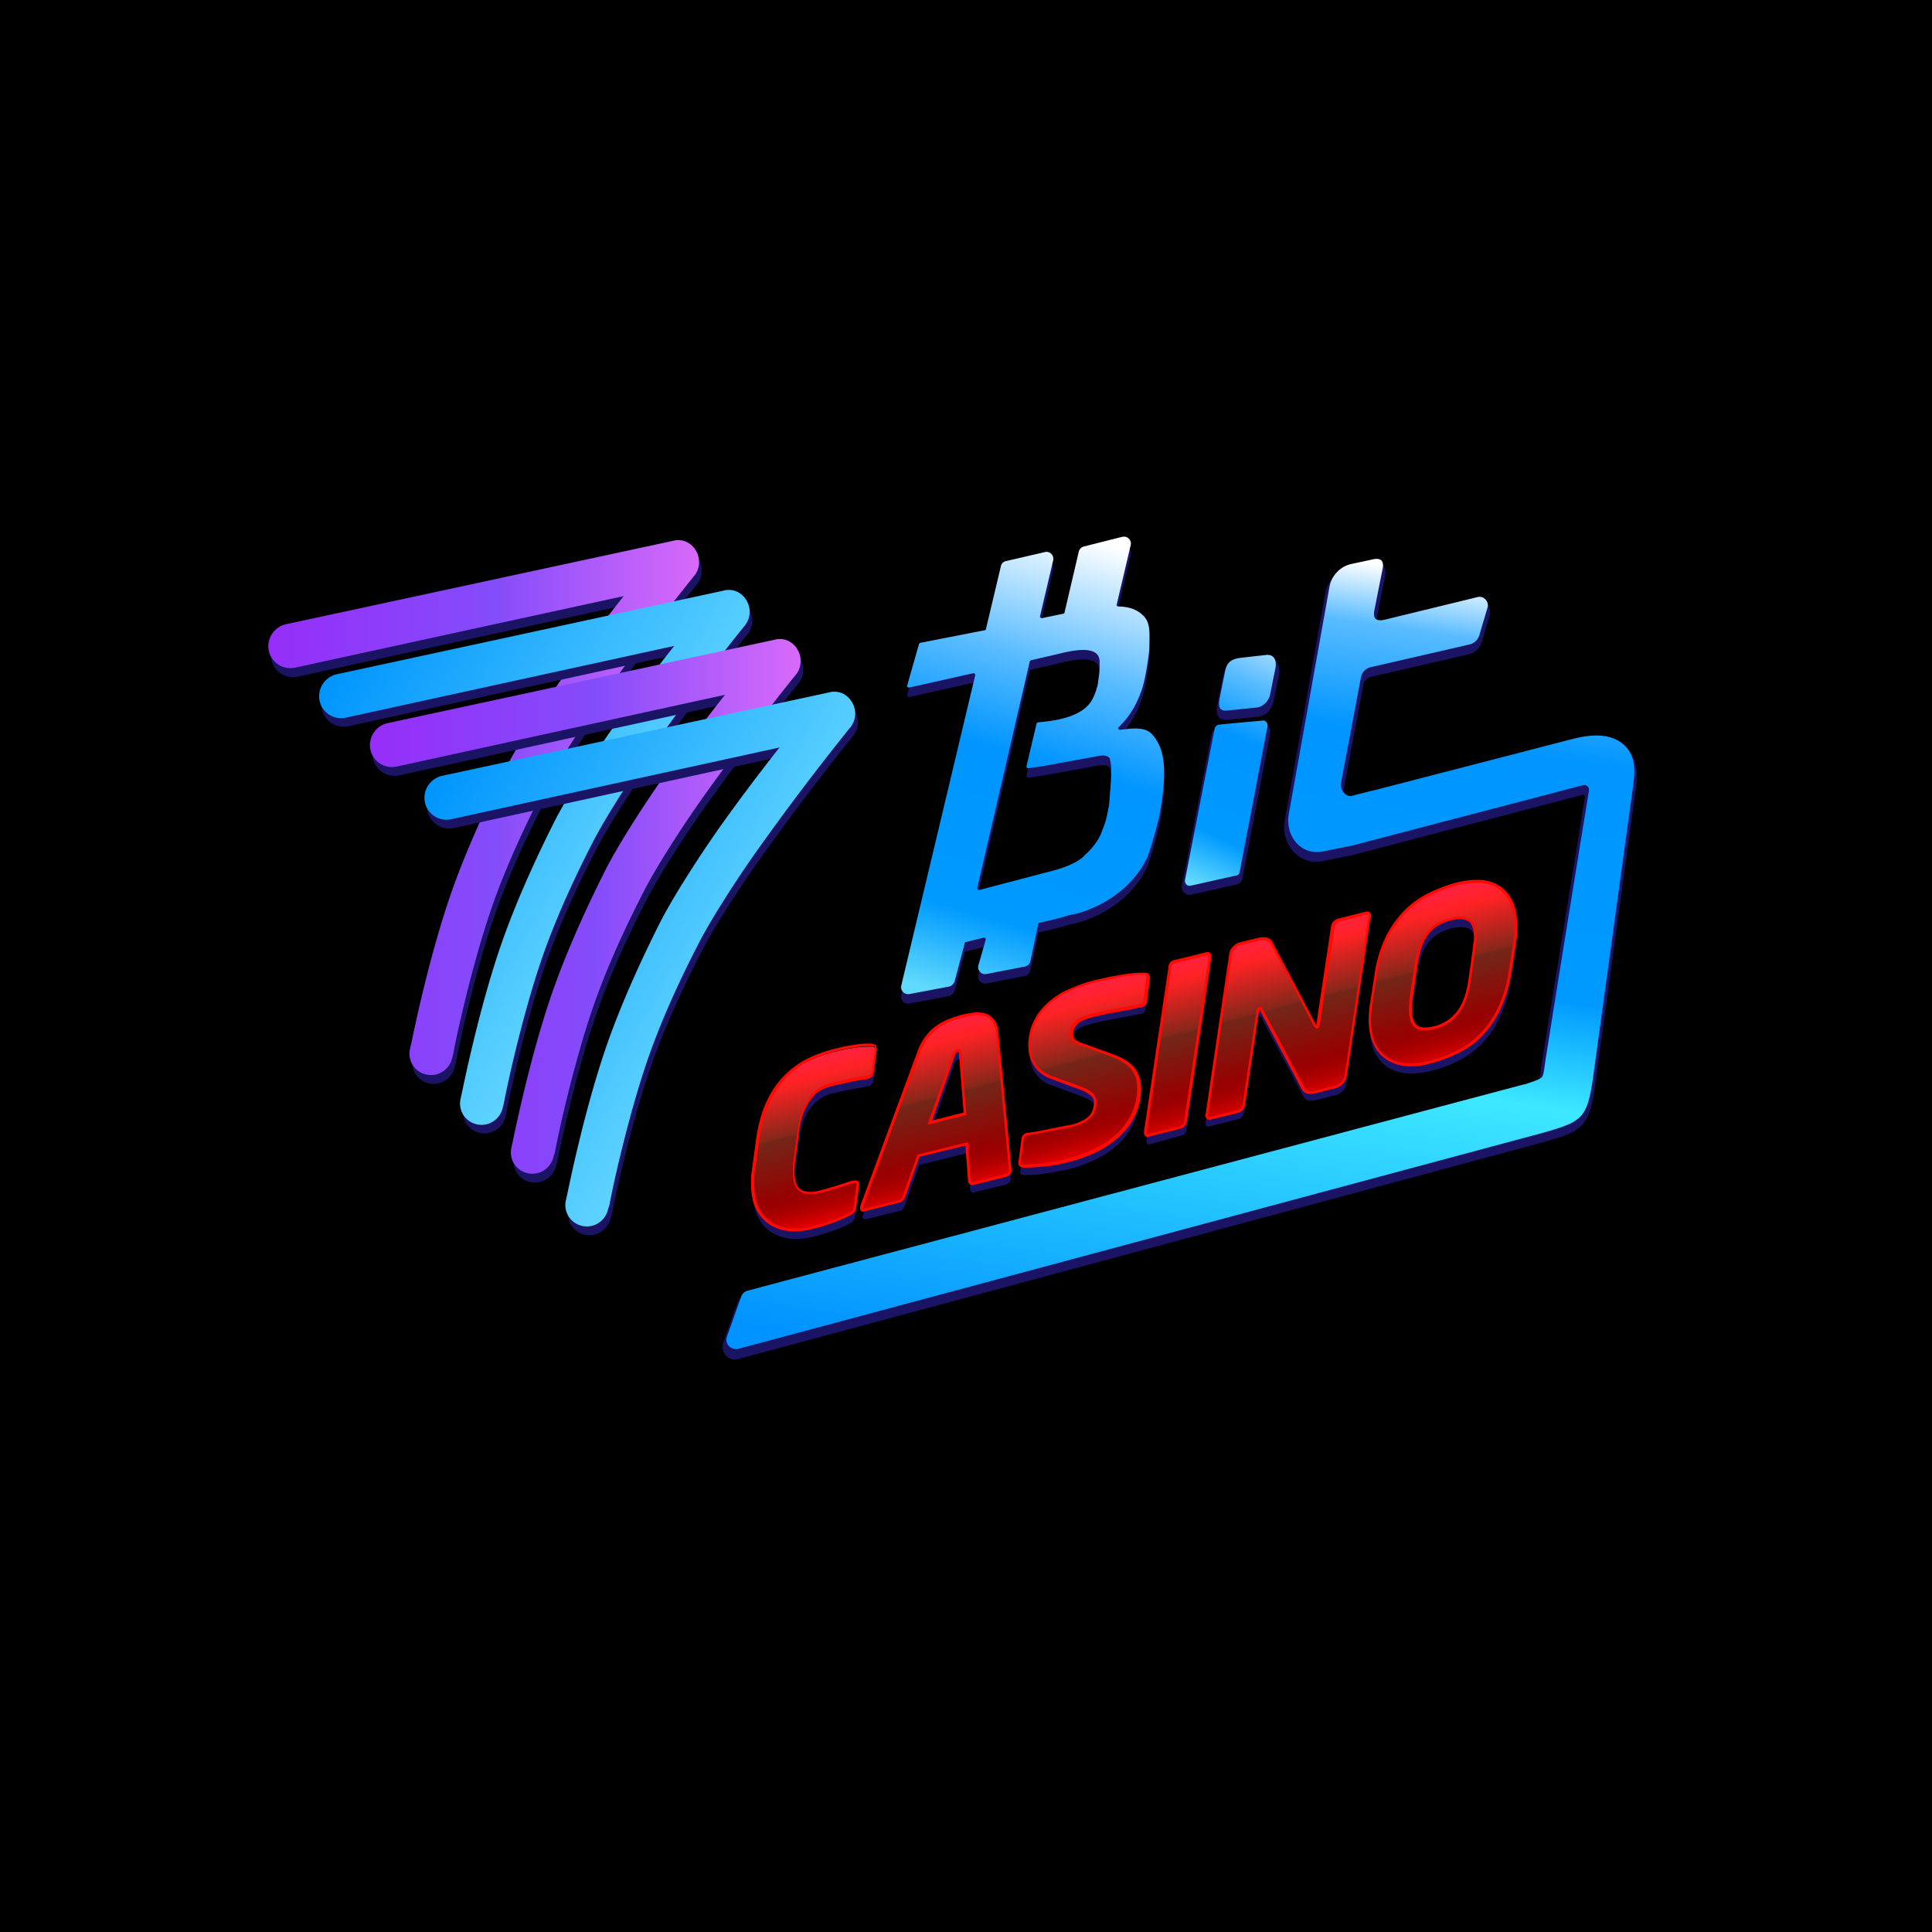 <?xml version="1.0" encoding="UTF-8"?> <svg xmlns="http://www.w3.org/2000/svg" width="72" height="72" fill="none" viewBox="0 0 72 72"><path fill="#FCF6D5" d="M0 0h72v72H0z"></path><path fill="#000" d="M0 0h72v72H0z"></path><g clip-path="url(#clip0_4139_9916)"><path fill="#1B1464" d="M47.203 24.646l-1.012.115c-.383.058-.49.247-.522.452l-.212 1.05c-.049.28-.024.452.253.452l1.118-.115c.269 0 .49-.279.514-.492l.196-.97c.057-.278-.041-.516-.335-.492zM47.048 27.084l-1.616.148c-.081 0-.163.073-.17.147l-1.102 5.625a.2.2 0 00.147.213h.048l1.681-.377c.082 0 .147-.074.163-.148l1.037-5.42a.2.2 0 00-.147-.213c-.025.025-.025.025-.041.025z"></path><path fill="#1B1464" fill-rule="evenodd" d="M60.592 27.905c-.351-.303-.792-.377-1.175-.36-.36.007-.694.09-.873.139-.008 0-.025 0-.033.008l-7.4 1.913-.057.008-.734.173c-.057.008-.114-.025-.171-.09a.396.396 0 01-.082-.23l.734-3.892a.382.382 0 01.106-.247c.05-.057.131-.09.229-.115l3.606-.829a.648.648 0 00.473-.443l.302-1.018c.057-.23-.057-.469-.294-.534a.324.324 0 00-.196-.008l-3.41.829a.687.687 0 01-.196.033c-.048 0-.081-.009-.09-.009-.008-.008-.056-.049-.024-.213l.302-1.503c.033-.147.049-.328-.073-.443-.107-.115-.294-.115-.474-.074l-.766.164a1.182 1.182 0 00-.906.945l-1.51 8.465c-.08.435.05.854.302 1.141.253.288.653.468 1.094.378l.856-.173.188-.032 8.664-2.267c.033-.008.074.009.082.05v.024c-.27 1.684-.547 3.367-.816 5.034-.27 1.683-.547 3.366-.816 5.033 0 .033-.008.074-.008.107v.008c-.008.082-.025.148-.033.221-.008.05-.024.09-.024.132-.008.033-.025.05-.025.057a.31.31 0 01-.138.082 6.095 6.095 0 01-.36.132l-.073.024h-.008l-28.954 7.719a.502.502 0 00-.326.303l-.53 1.487a.486.486 0 00.277.607c.09.033.195.033.277.008l30.023-8.087c.359-.107.653-.19.873-.28.228-.09.408-.196.547-.352.277-.296.383-.723.49-1.446l1.46-10.633c.008-.049.008-.106.024-.147.033-.23.082-.518.073-.78 0-.386-.098-.74-.407-1.019z" clip-rule="evenodd"></path><path fill="url(#paint0_linear_4139_9916)" d="M60.51 27.75c-.628-.558-1.623-.279-1.958-.197l-7.4 1.914-.057.008-.734.189c-.22.032-.416-.23-.392-.452l.735-3.892c.032-.254.17-.419.432-.468l3.606-.83a.504.504 0 00.392-.36l.301-1.018c.05-.165-.049-.337-.22-.395a.39.39 0 00-.139 0l-3.41.83c-.334.09-.514.024-.448-.329l.301-1.519c.074-.304-.032-.468-.391-.378l-.767.165c-.416.09-.742.435-.816.854l-1.517 8.473c-.14.797.448 1.544 1.256 1.388l.857-.173.187-.032 8.665-2.267a.176.176 0 01.22.132c0 .024.008.057 0 .082-.547 3.366-1.093 6.716-1.624 10.075-.032.221-.057.492-.114.574-.073.09-.212.14-.628.28h-.025l-28.954 7.693a.353.353 0 00-.245.222l-.53 1.486a.343.343 0 00.22.451.374.374 0 00.212.009l29.999-8.055c1.436-.41 1.615-.534 1.836-1.987l1.46-10.633c.065-.542.261-1.33-.31-1.84z"></path><path fill="#1B1464" fill-rule="evenodd" d="M47.195 24.53c.188-.009.327.057.408.188a.6.6 0 01.057.444l-.195.969a.793.793 0 01-.196.386.607.607 0 01-.416.197l-1.118.115a.65.65 0 01-.22-.033.246.246 0 01-.139-.148.51.51 0 01-.033-.189c0-.074.008-.14.025-.213l.212-1.051c.025-.115.057-.247.163-.337.106-.107.245-.172.449-.213l1.003-.115zM47.04 26.968h.058c.147.025.27.173.245.337l-1.036 5.42c-.025.13-.115.229-.253.245l-1.681.378H44.291a.303.303 0 01-.244-.337l1.101-5.624a.288.288 0 01.277-.246l1.616-.173z" clip-rule="evenodd"></path><path fill="url(#paint1_linear_4139_9916)" fill-rule="evenodd" d="M46.184 24.521l1.012-.114c.294-.025.391.213.334.5l-.196.97c-.032.213-.252.476-.514.492l-1.117.115c-.278.008-.302-.164-.253-.452l.212-1.05c.049-.206.139-.403.522-.46zm-.742 2.48l1.615-.148h.033c.09.009.163.107.147.214L46.2 32.486a.161.161 0 01-.163.148l-1.68.377h-.05c-.089-.008-.163-.106-.146-.213l1.101-5.624c.017-.099.082-.156.18-.173z" clip-rule="evenodd"></path><path fill="#1B1464" d="M40.464 34.293c.449-.164 1.355-.575 1.983-1.461.13-.173.228-.362.326-.559.171-.5.31-1.001.432-1.519.074-.394.131-.78.164-1.182.057-.796-.033-1.42-.433-1.847-.228-.271-.669-.247-1.19-.173-.033 0-.058-.008-.074-.05 0-.024 0-.048.024-.057.31-.295.604-.69.832-1.322.188-.492.294-1.502.302-1.543l.008-.386c0-.255.025-.632-.212-.879-.236-.246-.546-.353-.954-.36a.056.056 0 01-.057-.058v-.009l.522-2.216a.257.257 0 00-.188-.313.35.35 0 00-.13 0l-1.428.362a.258.258 0 00-.188.189l-.53 2.266c0 .025-.025.05-.049.05l-.791.163c-.033 0-.057-.008-.074-.049v-.025l.49-2.077a.263.263 0 00-.188-.312.269.269 0 00-.114 0l-1.452.337a.244.244 0 00-.196.197l-.555 2.332c0 .024-.024.049-.049.049l-2.398.468c-.025 0-.033.024-.05.05l-.44 1.543c-.008.033.008.057.049.074h.033l2.382-.534c.032 0 .057.008.073.05v.024l-2.757 11.569a.262.262 0 00.31.312l1.485-.28a.313.313 0 00.195-.196l.376-1.413c0-.024.024-.049.049-.049l.66-.164c.033 0 .058.008.074.05v.024l-.277.969c-.033.14.057.279.187.312a.353.353 0 00.13 0l1.437-.28a.27.27 0 00.187-.197l.294-1.387c0-.025.024-.05.049-.05.253-.049.652-.139 1.077-.27.147-.033.408-.082.644-.173zm.947-5.09c-.008.328-.074 1.1-.082 1.157-.057.304-.09.526-.22.862a2.299 2.299 0 00-.074.19c-.138.328-.35.574-.693.894-.392.337-1.126.501-1.346.559l-2.505.656c-.032 0-.057-.008-.073-.049v-.024l1.958-8.441c0-.025.024-.033.049-.05l.824-.188c.49-.115 1.762-.493 1.73.279 0 .172 0 .361-.033.55-.033.23-.033.296-.074.394-.032.14-.09.28-.147.394-.375.747-1.558.838-2.04.887-.024 0-.048.025-.056.05l-.376 1.584c0 .033.008.057.05.074h.024c.391-.05.775-.115 1.158-.189l1.265-.23c.253-.05.49-.107.604.05 0 0 .008.008.008.024.024.115.049.23.049.361v.206z"></path><path fill="url(#paint2_linear_4139_9916)" d="M40.464 33.94c.449-.164 1.355-.575 1.983-1.462.13-.172.228-.36.326-.558.171-.5.31-1.002.432-1.519.074-.394.131-.78.164-1.182.057-.797-.033-1.42-.433-1.848-.228-.27-.669-.246-1.19-.172-.033 0-.058-.008-.074-.05 0-.024 0-.049.024-.057.31-.295.604-.69.832-1.322.188-.492.294-1.502.302-1.543l.008-.386c0-.255.025-.633-.212-.879-.236-.246-.546-.353-.954-.361a.056.056 0 01-.057-.058v-.008l.522-2.217a.257.257 0 00-.188-.312.345.345 0 00-.13 0l-1.428.361a.259.259 0 00-.188.19l-.53 2.266c0 .024-.025.049-.049.049l-.791.164c-.033 0-.057-.008-.074-.05v-.024l.49-2.077a.263.263 0 00-.188-.312.269.269 0 00-.114 0l-1.452.336a.244.244 0 00-.196.197l-.555 2.332c0 .025-.024.05-.049.05l-2.398.468c-.025 0-.033.024-.05.049l-.44 1.543c-.008.033.008.058.049.074h.033l2.382-.533c.032 0 .057.008.073.049v.024l-2.757 11.57a.262.262 0 00.31.312l1.485-.28a.313.313 0 00.195-.197l.376-1.412c0-.025.024-.05.049-.05l.66-.163c.033 0 .058.008.074.049v.025l-.277.968c-.033.14.057.28.187.312a.35.35 0 00.13 0l1.437-.279a.269.269 0 00.187-.197l.294-1.388c0-.024.024-.049.049-.049.253-.049.652-.14 1.077-.27.147-.033.408-.075.644-.173zm.947-5.09c-.008.328-.074 1.1-.082 1.157-.057.304-.09.525-.22.862a2.281 2.281 0 00-.074.189c-.138.328-.35.575-.693.895-.392.336-1.126.5-1.346.558l-2.505.657c-.032 0-.057-.008-.073-.05v-.024l1.958-8.44c0-.025.024-.033.049-.05l.824-.189c.49-.115 1.762-.492 1.73.28 0 .172 0 .36-.033.55-.033.23-.033.295-.074.394-.032.14-.09.279-.147.394-.375.747-1.558.837-2.04.887-.024 0-.048.024-.056.049l-.376 1.585c0 .032.008.057.05.074h.024c.391-.05.775-.116 1.158-.19l1.265-.23c.253-.048.49-.106.604.05 0 0 .008.008.008.025.024.115.049.23.049.36v.206z"></path><path fill="#1B1464" d="M32.657 39.36a.133.133 0 00-.025-.075l-.081.657c-.009.115-.082.19-.196.222h-.016l-.58.107c-.22.033-.448.09-.693.148-.147.032-.294.09-.433.164-.138.082-.269.189-.375.328-.114.148-.22.329-.294.501-.09.23-.146.493-.187.739l-.147 1.1c-.025.173-.033.353-.025.518v.057c0-.082.009-.164.025-.255l.147-1.1c.032-.254.09-.5.187-.739.074-.189.164-.353.294-.5a1.62 1.62 0 01.375-.33c.14-.073.278-.13.433-.163.245-.058.473-.115.693-.148.22-.033.416-.074.58-.107h.016c.114-.033.188-.107.196-.221l.114-.854v-.041h-.008v-.009zm-.702 5.016l-.09.665c0 .058-.032.107-.073.148a.61.61 0 01-.147.107c-.163.082-.334.148-.498.221-.269.107-.546.19-.824.255a2.78 2.78 0 01-.824.082 1.488 1.488 0 01-.71-.213 1.263 1.263 0 01-.497-.518c-.13-.221-.196-.5-.22-.854v.312c.008.337.09.633.22.854.114.214.294.394.498.518.22.114.448.197.71.213a2.79 2.79 0 00.823-.082c.278-.074.555-.148.824-.255.229-.09.408-.164.498-.221a.378.378 0 00.147-.107c.049-.033.057-.09.073-.148l.115-.837v-.033c.016-.058 0-.09-.025-.107z"></path><path fill="url(#paint3_linear_4139_9916)" d="M32.64 39.138l-.114.837a.244.244 0 01-.196.222h-.016c-.163.033-.36.057-.588.107-.22.05-.456.09-.701.148-.155.032-.302.09-.449.164-.139.082-.27.18-.375.32a2.31 2.31 0 00-.294.493 3.25 3.25 0 00-.188.722l-.155 1.084c-.024.172-.032.337-.024.51.008.336.114.55.294.631.18.083.4.09.644.033.245-.057.49-.123.718-.197.22-.066.432-.14.596-.18h.024c.106-.025.155 0 .155.09v.033l-.114.829c0 .057-.033.107-.073.148-.05.049-.09.066-.155.107-.164.082-.343.147-.506.221-.27.107-.547.18-.832.255-.27.065-.547.09-.833.082a1.637 1.637 0 01-.718-.205 1.373 1.373 0 01-.505-.51c-.13-.221-.196-.492-.22-.837v-.296c0-.114.008-.221.032-.336l.155-1.084c.082-.567.212-1.043.4-1.429.163-.353.4-.681.677-.969.261-.254.563-.46.881-.607a5.533 5.533 0 011.02-.345c.269-.066.538-.115.808-.148.163-.024.318-.024.48-.024.05 0 .082.008.115.024.025.008.049.033.049.082l.008.025z"></path><path fill="#FF0A01" d="M29.613 45.887h-.138a1.804 1.804 0 01-.735-.213c-.22-.14-.4-.32-.522-.534-.13-.221-.204-.509-.228-.878v-.304c0-.115.008-.222.033-.353l.146-1.092c.082-.6.22-1.092.4-1.462a3.303 3.303 0 011.575-1.626 4.995 4.995 0 011.02-.352 6.16 6.16 0 01.807-.157c.163-.024.318-.024.482-.024.057 0 .097.016.13.024.05.025.082.066.082.124l.016.04v.017l-.114.854a.296.296 0 01-.237.263h-.024a2.329 2.329 0 01-.253.04c-.098.017-.212.034-.326.058l-.14.033c-.179.041-.366.074-.554.123a1.973 1.973 0 00-.432.156 1.084 1.084 0 00-.351.312c-.123.156-.22.329-.286.493a2.92 2.92 0 00-.18.722l-.146 1.1a2.768 2.768 0 00-.025.502c.009.312.107.525.262.599.163.074.375.09.603.033.22-.05.457-.123.702-.197l.204-.066c.147-.05.277-.09.392-.123h.04c.041-.008.106-.016.155.016.033.025.05.066.05.124v.032l-.115.846c0 .066-.04.123-.082.172a.482.482 0 01-.138.1l-.025.015c-.13.066-.26.124-.391.173l-.115.05c-.244.098-.505.18-.832.262a2.555 2.555 0 01-.71.098zm2.848-6.897c-.163 0-.31 0-.465.025-.294.041-.555.09-.792.148a5.568 5.568 0 00-1.003.345 3.186 3.186 0 00-.857.607 3.523 3.523 0 00-.66.97c-.18.36-.31.845-.392 1.436l-.147 1.1a1.597 1.597 0 00-.033.329v.303c.025.345.09.616.212.83.106.197.278.37.482.492.204.124.44.19.685.206.286.016.563-.017.808-.082.318-.082.579-.165.816-.255l.114-.05c.13-.057.26-.106.383-.172l.025-.016c.04-.025.081-.05.114-.082.024-.041.057-.074.057-.115l.114-.846v-.016c0-.041-.008-.05-.008-.058 0 0-.016-.008-.073 0h-.025c-.106.033-.236.074-.375.115l-.204.066c-.245.082-.49.148-.71.197-.253.057-.49.05-.669-.041-.196-.09-.31-.329-.318-.69-.008-.156 0-.32.024-.525l.155-1.1c.041-.28.107-.534.188-.748.066-.172.171-.353.294-.517.098-.14.228-.246.383-.337.155-.082.31-.131.457-.172.196-.05.375-.082.555-.123l.139-.033c.114-.025.228-.041.326-.057.09-.017.171-.025.253-.042h.024a.183.183 0 00.155-.172l.115-.846-.008-.04c0-.025-.009-.034-.017-.034-.057.009-.09 0-.122 0z"></path><path fill="#1B1464" d="M35.797 39.269c0-.033 0-.058-.008-.09-.008-.009-.032-.025-.073-.009-.057.008-.114.074-.147.164l-.89 2.537.115-.032.775-2.193c.033-.09.082-.147.147-.164.049-.008.057 0 .073.008.008.033.008.058.008.09l.147 1.971h.025l-.172-2.282zm0 0c0-.033 0-.058-.008-.09-.008-.009-.032-.025-.073-.009-.057.008-.114.074-.147.164l-.89 2.537.115-.032.775-2.193c.033-.09.082-.147.147-.164.049-.008.057 0 .073.008.008.033.008.058.008.09l.147 1.971h.025l-.172-2.282zm1.844 4.442c0 .008-.008.024-.024.049-.033.033-.074.057-.114.082l-1.191.296a.182.182 0 01-.115-.009c-.032-.024-.049-.057-.049-.106l-.106-1.355-1.795.443-.53 1.503c-.008.05-.049.09-.073.131a.343.343 0 01-.115.074l-1.256.312h-.057l-.057.148c-.008.025-.008.057-.008.082 0 .058.049.09.13.074l1.257-.312a.16.16 0 00.114-.074.342.342 0 00.073-.131l.53-1.503 1.795-.443.106 1.355c0 .057.05.114.107.114.008 0 .032 0 .057-.008l1.183-.295a.148.148 0 00.114-.082c.033-.033.057-.083.049-.132v-.008l-.025-.205zm-1.843-4.442c0-.033 0-.058-.009-.09-.008-.009-.032-.025-.073-.009-.057.008-.114.074-.147.164l-.89 2.537.115-.032.775-2.193c.033-.09.082-.147.147-.164.049-.008.057 0 .073.008.008.033.008.058.008.09l.147 1.971h.025l-.172-2.282z"></path><path fill="url(#paint4_linear_4139_9916)" d="M37.642 43.613c0 .049-.009.09-.05.131a.301.301 0 01-.114.074l-1.19.296c-.058.024-.115 0-.148-.058 0-.008-.008-.033-.008-.057l-.106-1.355-1.795.443-.53 1.503c-.008.05-.049.09-.082.131-.032.041-.073.058-.114.074l-1.256.312c-.082.025-.13 0-.13-.074 0-.024 0-.057.007-.082l2.122-5.731c.073-.197.17-.394.301-.558.115-.148.245-.28.392-.386a3.91 3.91 0 01.449-.247 3.88 3.88 0 01.465-.147c.147-.033.294-.058.449-.082.13-.009.269 0 .391.032.114.033.22.115.302.214.082.107.13.254.147.451l.498 5.116zm-1.869-4.368c0-.033 0-.058-.008-.09-.008-.009-.033-.025-.073-.009-.057.008-.114.074-.147.164l-.898 2.521 1.314-.328-.188-2.258z"></path><path fill="#FF0A01" d="M32.184 45.156a.138.138 0 01-.082-.024c-.024-.017-.049-.05-.049-.107 0-.025 0-.074.016-.107l2.122-5.73c.073-.206.179-.412.31-.576.122-.164.26-.295.407-.394.14-.098.294-.18.465-.246.164-.066.335-.115.474-.156a4.25 4.25 0 01.457-.082c.138-.017.285 0 .416.033a.67.67 0 01.326.23c.09.114.139.262.163.484l.49 5.132a.23.23 0 01-.066.164.273.273 0 01-.138.082l-1.191.296c-.074.032-.164 0-.212-.083l-.009-.016v-.016c-.008-.017-.008-.041-.008-.058l-.098-1.289-1.713.419-.522 1.478a.378.378 0 01-.09.148.273.273 0 01-.139.082l-1.256.312a.188.188 0 01-.073.024zm4.226-7.324c-.033 0-.066 0-.09.008-.18.025-.31.05-.449.083-.139.04-.294.09-.457.147-.155.066-.31.148-.44.239a2.026 2.026 0 00-.384.369c-.122.156-.22.345-.293.542l-2.122 5.731c-.008.017-.008.05-.008.066s0 .024.008.024c0 0 .017.009.058 0l1.256-.312a.183.183 0 00.09-.057.252.252 0 00.065-.107l.547-1.535 1.884-.468.106 1.42c0 .008 0 .017.008.025 0 .008 0 .008.009.016.016.017.04.041.081.025l1.2-.296a.185.185 0 00.09-.057.132.132 0 00.032-.09l-.49-5.124c-.024-.197-.065-.337-.138-.427a.596.596 0 00-.278-.189 1.175 1.175 0 00-.285-.033zm-1.844 4.081l.93-2.627c.04-.107.114-.181.188-.197.04-.017.09-.009.114.024l.016.025a.263.263 0 01.016.107l.188 2.307-1.452.361zm1.15-2.726c-.057.008-.098.066-.122.131l-.857 2.44 1.175-.297-.18-2.225c-.008-.016-.008-.032-.016-.049z"></path><path fill="#1B1464" d="M42.814 36.683c0-.025-.009-.05-.025-.058l-.09.665c0 .09-.081.173-.17.189h-.01a3.979 3.979 0 00-.31.057l-.472.09c-.172.034-.36.075-.547.108-.188.032-.359.082-.498.114a.157.157 0 00-.081.025c-.074.025-.147.05-.212.074a.9.9 0 00-.245.14c-.049.032-.082.073-.114.115-.025.024-.033.057-.057.09a.53.53 0 00-.05.295c0 .033 0 .074.025.09a.16.16 0 01.025-.081.576.576 0 01.163-.214.818.818 0 01.245-.14c.09-.032.195-.057.293-.09.147-.033.31-.074.498-.115.188-.032.375-.074.546-.106.172-.033.335-.058.474-.09.138-.025.245-.05.31-.058h.008c.09-.008.163-.09.171-.189l.114-.887v-.024h.009zm-.376 4.056v-.025a2.307 2.307 0 01-.163.747c-.13.304-.326.575-.555.805-.252.23-.53.443-.848.6a4.966 4.966 0 01-1.044.385c-.302.082-.612.14-.93.173-.245.032-.49.049-.735.049-.049 0-.09-.008-.114-.033l-.024.222v.024c0 .074.057.107.146.107.245 0 .49-.008.735-.05.31-.048.612-.106.93-.172.359-.09.71-.221 1.044-.386a3.19 3.19 0 00.848-.599 2.4 2.4 0 00.555-.804c.114-.337.172-.698.155-1.043zm-1.713.057a1.156 1.156 0 00-.375-.221l-1.118-.411c-.294-.107-.498-.255-.628-.452a1.245 1.245 0 01-.22-.616c0 .09-.009.19 0 .28.008.23.081.451.22.64.13.197.334.353.628.444l1.118.41c.171.074.302.14.375.222.049.049.073.107.09.164.008-.074.024-.148.008-.222a.324.324 0 00-.098-.238z"></path><path fill="url(#paint5_linear_4139_9916)" d="M42.797 36.395l-.114.887c0 .09-.081.164-.171.189h-.008c-.057.008-.171.024-.31.057-.139.033-.302.058-.473.09-.172.033-.36.074-.547.107-.188.033-.359.082-.498.115-.106.025-.196.058-.293.09a.902.902 0 00-.245.14.516.516 0 00-.163.213c-.05.09-.057.198-.05.296 0 .082.033.148.107.197.114.074.228.132.375.164l1.044.386c.335.115.596.28.743.452.147.172.245.41.253.64.024.353-.033.715-.172 1.027-.13.303-.326.574-.554.804-.253.23-.53.444-.849.6a4.965 4.965 0 01-1.044.386c-.302.082-.612.14-.93.172-.245.033-.49.05-.735.05-.09 0-.138-.034-.146-.107v-.033l.114-.854c0-.107.081-.189.171-.197h.025c.09-.008.212-.033.359-.058a11.5 11.5 0 00.465-.09l.465-.09c.147-.025.269-.058.35-.074.115-.025.229-.074.335-.115.106-.05.196-.107.277-.173a.79.79 0 00.188-.254.869.869 0 00.057-.353.386.386 0 00-.114-.255 1.215 1.215 0 00-.375-.221l-1.118-.411c-.294-.107-.498-.255-.628-.452a1.208 1.208 0 01-.22-.64 1.923 1.923 0 01.17-.96c.131-.28.31-.526.547-.723.245-.214.514-.386.8-.501.31-.14.628-.246.955-.328.163-.033.326-.074.513-.115.188-.033.36-.058.523-.09.163-.025.326-.05.465-.058.138-.008.244-.008.334-.008.074 0 .106.032.114.09l.008.008z"></path><path fill="#FF0A01" d="M38.155 43.514c-.147 0-.196-.082-.204-.148v-.04l.115-.863c0-.123.097-.23.22-.246h.032c.041-.008.107-.017.172-.025.057-.008.114-.016.18-.033.163-.024.342-.065.456-.09l.465-.09c.082-.017.155-.033.22-.041.05-.009.098-.025.131-.025.114-.024.228-.074.326-.115.098-.04.188-.098.27-.164a.589.589 0 00.17-.238.814.814 0 00.058-.329.321.321 0 00-.098-.221 1.238 1.238 0 00-.35-.214l-1.11-.41c-.302-.107-.522-.271-.653-.477a1.278 1.278 0 01-.228-.665c-.025-.344.04-.69.18-.985.13-.287.317-.534.554-.739.261-.23.538-.402.816-.509a5.68 5.68 0 01.954-.328c.163-.033.327-.074.514-.115.082-.017.155-.025.229-.041l.293-.05c.164-.024.327-.049.474-.057.138-.008.244-.008.342-.008.09 0 .147.049.163.131l.017.033-.114.903c0 .123-.107.205-.213.23h-.024c-.008 0-.033.008-.065.008a1.732 1.732 0 00-.237.05c-.09.024-.188.04-.285.057-.066.008-.123.025-.188.033-.163.033-.343.065-.522.098l-.025.009a8.555 8.555 0 00-.424.098l-.065.016c-.098.025-.188.058-.286.09a.697.697 0 00-.228.132.516.516 0 00-.147.189.419.419 0 00-.04.263c0 .074.024.123.08.164.09.057.213.123.352.156l1.052.386c.326.115.604.279.767.468.155.18.253.427.27.673.024.361-.042.74-.18 1.051-.123.288-.31.567-.572.821-.293.271-.579.468-.864.608a5.437 5.437 0 01-1.053.386c-.302.082-.612.14-.938.172a7.281 7.281 0 01-.759.041zm4.512-7.184c-.09 0-.196 0-.334.008a5.507 5.507 0 00-.466.057c-.09.017-.187.033-.293.058-.074.016-.147.025-.229.041-.18.05-.35.082-.505.115a5.503 5.503 0 00-.939.32c-.269.107-.53.271-.791.493a2.037 2.037 0 00-.53.706c-.14.287-.196.6-.172.928.008.213.082.427.212.616.123.188.327.336.604.435l1.118.41c.171.066.31.148.391.238.082.082.131.19.131.296a.855.855 0 01-.065.37.649.649 0 01-.204.279c-.082.073-.18.131-.294.18-.098.041-.22.099-.35.123-.042.009-.082.017-.131.025a1.51 1.51 0 01-.22.041l-.466.09c-.122.025-.301.066-.465.09a1.155 1.155 0 00-.18.034c-.073.008-.13.024-.179.032h-.032a.151.151 0 00-.123.148l-.114.862v.025c.008.025.016.05.098.05.27 0 .506-.017.726-.05.318-.033.628-.09.922-.172.35-.09.685-.214 1.036-.378.278-.131.547-.329.832-.583a2.59 2.59 0 00.547-.788c.13-.304.196-.657.171-1.002a.981.981 0 00-.244-.608c-.147-.172-.408-.328-.718-.443l-1.045-.386a1.684 1.684 0 01-.383-.164.29.29 0 01-.13-.246.575.575 0 01.048-.313.658.658 0 01.18-.23.746.746 0 01.26-.147c.099-.033.188-.074.294-.099l.066-.016c.13-.033.277-.074.432-.099l.025-.008.522-.098c.065-.017.13-.025.196-.033.098-.017.195-.033.277-.058.098-.024.188-.04.245-.049.024-.008.049-.008.065-.008h.024c.05-.017.123-.066.123-.132l.114-.878-.008-.025c.008-.04-.008-.057-.049-.057z"></path><path fill="#1B1464" d="M45.123 35.96a.16.16 0 00-.024-.082l-.881 5.928c-.009.058-.033.09-.074.132a.19.19 0 01-.13.082l-1.175.295a.153.153 0 01-.09-.008l-.024.197v.05c0 .032.008.057.032.082.025.024.057.024.09.008l1.069-.296c.049-.008.196-.033.22-.082a.344.344 0 00.073-.131L45.123 36v-.04z"></path><path fill="url(#paint6_linear_4139_9916)" d="M45.107 35.673l-.914 6.133c-.008.058-.033.09-.073.14a.19.19 0 01-.131.082l-1.175.295a.153.153 0 01-.09-.008.106.106 0 01-.032-.082v-.05l.913-6.133c0-.106.082-.189.172-.197l1.175-.295c.09-.025.138 0 .138.09v.025h.017z"></path><path fill="#FF0A01" d="M42.789 42.373a.211.211 0 01-.09-.025l-.016-.008a.168.168 0 01-.049-.123v-.05l.914-6.141c0-.123.098-.23.22-.247l1.167-.287c.04-.008.106-.024.155.017.024.024.04.057.049.098h.008v.058l-.914 6.133a.346.346 0 01-.081.164.283.283 0 01-.156.099l-1.174.295c-.009.017-.017.017-.033.017zm-.033-.115a.09.09 0 00.041.008l1.175-.295a.163.163 0 00.098-.066.254.254 0 00.057-.115l.906-6.068v-.074c0-.033-.008-.04-.008-.04s-.017-.01-.066 0l-1.175.295a.15.15 0 00-.13.148l-.914 6.141v.041s.008.017.016.025z"></path><path fill="#1B1464" d="M51.062 34.417a.106.106 0 00-.032-.083l-.857 5.78a.406.406 0 01-.13.255.4.4 0 01-.245.148l-.735.19c-.09.024-.187.032-.277.024a.27.27 0 01-.212-.165l-1.044-1.97-.514-.96c-.025-.034-.05-.058-.074-.05-.024 0-.049.033-.057.082l-.31 2.07-.22 1.444a.239.239 0 01-.074.132.2.2 0 01-.138.09l-1.037.254c-.081.025-.13.009-.146-.008l-.033.197v.025c0 .09.057.131.147.107l1.069-.271c.057-.008.09-.05.13-.082a.446.446 0 00.082-.14l.277-1.83.253-1.692c0-.05.025-.074.057-.082.033 0 .05.008.074.049l.407.772 1.15 2.15c.033.091.115.149.213.165.09.008.188 0 .277-.025l.735-.188a.534.534 0 00.244-.148.478.478 0 00.13-.255l.89-5.985z"></path><path fill="url(#paint7_linear_4139_9916)" d="M51.045 34.113l-.897 5.986a.407.407 0 01-.13.254.401.401 0 01-.245.148l-.735.189c-.09.024-.187.033-.277.024a.27.27 0 01-.212-.164l-1.558-2.915c-.025-.032-.05-.057-.074-.049-.024 0-.049.033-.057.082l-.522 3.523a.213.213 0 01-.074.14.19.19 0 01-.13.081l-1.036.255c-.09.024-.139-.008-.147-.107v-.025l.881-5.969a.37.37 0 01.13-.254.445.445 0 01.253-.148l.67-.164a.593.593 0 01.269-.009.27.27 0 01.212.165l1.615 3.062c.025.033.05.058.057.058.009 0 .025-.009.033-.025.008-.024.024-.05.024-.057l.555-3.687a.238.238 0 01.074-.131c.032-.033.081-.058.13-.082l1.036-.255c.106-.025.147 0 .147.09l.008-.016z"></path><path fill="#FF0A01" d="M45.074 41.732a.138.138 0 01-.082-.024c-.04-.025-.057-.074-.065-.132v-.033l.881-5.977a.456.456 0 01.139-.288.58.58 0 01.277-.164l.67-.164a.81.81 0 01.285-.016c.114.016.212.09.253.197l1.607 3.054c0 .008.008.008.008.017 0-.009.008-.017.008-.017l.555-3.695a.402.402 0 01.082-.156c.04-.04.097-.065.138-.09l1.045-.263c.048-.008.122-.025.17.017.033.024.05.065.05.123v.131l-.025-.025-.88 5.871a.558.558 0 01-.409.452l-.734.189c-.114.024-.204.033-.294.024a.316.316 0 01-.253-.197l-1.55-2.915c-.008-.008-.008-.016-.016-.016-.008.008-.008.016-.016.041l-.522 3.523a.34.34 0 01-.237.27l-1.036.255c-.008 0-.025.008-.05.008zm1.99-6.692a.715.715 0 00-.138.017l-.677.164a.457.457 0 00-.229.14.366.366 0 00-.114.221l-.881 5.97v.016c0 .025.008.05.024.05.009.007.033.007.066 0l1.036-.255a.162.162 0 00.098-.066.218.218 0 00.057-.115l.522-3.522c.016-.074.057-.115.098-.123.04-.017.09.008.13.065l1.559 2.923a.23.23 0 00.171.14c.073.008.163 0 .261-.025l.734-.189a.468.468 0 00.212-.131.386.386 0 00.115-.23l.897-6.002s-.016-.008-.073 0l-1.028.255a.736.736 0 00-.106.065.224.224 0 00-.058.107l-.554 3.687a.19.19 0 01-.025.074l-.008.016c-.016.016-.04.04-.073.04-.017 0-.05 0-.106-.081l-1.616-3.063a.23.23 0 00-.171-.14c-.049-.008-.09-.008-.122-.008z"></path><path fill="#1B1464" d="M52.613 37.184c-.025.164-.033.328-.025.492v.082c0-.115.025-.246.05-.377l.032-.222-.057.025zm3.891-2.414v-.033.033c0 .115-.024.23-.032.353l-.164 1.043a5.025 5.025 0 01-.375 1.346 3.956 3.956 0 01-.636.994c-.253.279-.555.517-.89.69a4.657 4.657 0 01-1.125.418 2.447 2.447 0 01-.849.082 1.488 1.488 0 01-.71-.213 1.174 1.174 0 01-.473-.526 1.902 1.902 0 01-.188-.796v.246c.009.337.074.632.196.854.114.222.278.394.473.525.22.132.45.197.71.214a2.98 2.98 0 00.849-.082c.391-.09.767-.23 1.126-.419.334-.172.636-.41.889-.69.27-.295.473-.632.636-.993.188-.435.31-.879.375-1.347l.164-1.043c.024-.114.032-.23.032-.352-.008-.09-.008-.214-.008-.304zm-1.517.164c-.009-.312-.09-.526-.229-.616-.147-.09-.375-.115-.669-.033-.375.09-.66.271-.873.534-.212.27-.35.673-.432 1.223l-.147 1.043c0 .033-.008.082-.008.115-.025.164-.033.328-.025.493v.082c0-.115.025-.246.05-.378l.032-.222.114-.82c.082-.55.22-.961.433-1.224.212-.271.497-.452.873-.534.301-.074.522-.057.669.033.13.082.212.255.228.517-.016-.082 0-.156-.016-.213z"></path><path fill="url(#paint8_linear_4139_9916)" d="M56.496 34.442v.312c0 .115-.025.23-.033.353L56.3 36.15a5.025 5.025 0 01-.375 1.346 3.96 3.96 0 01-.636.994c-.253.279-.555.517-.89.69a4.654 4.654 0 01-1.126.418 2.45 2.45 0 01-.848.082 1.377 1.377 0 01-.694-.213 1.222 1.222 0 01-.473-.526 1.937 1.937 0 01-.196-.854c0-.221.009-.435.05-.656l.163-1.043a4.85 4.85 0 01.391-1.404 3.65 3.65 0 01.686-.994c.269-.27.554-.492.889-.657a5.365 5.365 0 011.044-.394c.277-.074.555-.106.832-.09.245 0 .49.074.694.189.204.115.375.304.49.517.113.238.187.526.195.887zm-1.518.468c-.008-.312-.09-.525-.244-.616-.147-.107-.376-.115-.67-.033-.374.09-.66.271-.872.534-.212.27-.351.673-.433 1.223l-.146 1.043a3.657 3.657 0 00-.05.608c.009.312.09.517.23.607.146.09.374.09.66.025.35-.082.653-.28.873-.558.22-.28.359-.674.44-1.215l.147-1.043c.008-.115.025-.214.033-.304.032-.09.032-.172.032-.271z"></path><path fill="#FF0A01" d="M52.604 39.738c-.066 0-.123 0-.18-.009a1.537 1.537 0 01-.718-.221c-.22-.14-.391-.32-.497-.55-.123-.23-.188-.526-.204-.87 0-.247.016-.46.049-.666l.163-1.043c.057-.468.187-.944.4-1.412.17-.37.4-.698.693-1.01a3.38 3.38 0 01.906-.665c.375-.18.726-.312 1.052-.402.302-.074.58-.107.849-.099.236 0 .497.066.718.197.203.115.375.296.505.534.123.246.196.558.204.911v.32c0 .083-.008.165-.024.239-.008.04-.008.074-.017.115l-.163 1.043a5.168 5.168 0 01-.375 1.354c-.171.386-.392.731-.645 1.01a3.118 3.118 0 01-.905.698 5.272 5.272 0 01-1.134.427 2.546 2.546 0 01-.677.099zm2.407-6.832c-.229 0-.466.033-.719.09-.326.083-.66.214-1.036.395-.31.148-.595.36-.88.64a3.888 3.888 0 00-.678.977c-.204.46-.334.928-.391 1.388l-.164 1.043a3.88 3.88 0 00-.049.648c.009.329.074.608.188.83.098.213.253.377.457.5.196.123.432.19.669.206.261.024.53-.009.832-.082.392-.09.75-.23 1.118-.42a3.22 3.22 0 00.88-.68c.246-.272.458-.6.63-.978.187-.435.31-.878.366-1.33l.163-1.043c0-.033.009-.074.017-.115.008-.082.016-.156.016-.23v-.312a2.069 2.069 0 00-.188-.862 1.289 1.289 0 00-.465-.492 1.41 1.41 0 00-.669-.181c-.032.008-.065.008-.097.008zM53.093 38.4a.568.568 0 01-.326-.082c-.163-.107-.245-.328-.261-.648 0-.239.016-.436.049-.616l.147-1.035c.081-.566.228-.977.44-1.248.212-.28.506-.46.898-.558.318-.082.554-.074.718.04.163.1.252.321.269.658 0 .09 0 .18-.025.279v.008c-.008.09-.024.18-.032.287l-.155 1.043c-.082.559-.229.953-.449 1.24a1.644 1.644 0 01-1.273.632zm1.314-4.146c-.098 0-.212.016-.335.049-.367.09-.644.263-.84.517-.204.255-.334.649-.416 1.2l-.147 1.042c-.033.18-.049.37-.049.6.008.287.082.475.212.566.13.082.335.082.62.016.335-.082.62-.263.84-.542.213-.27.351-.648.433-1.19l.147-1.043c.008-.107.024-.197.032-.287v-.017c.025-.09.025-.172.025-.263-.008-.295-.082-.492-.22-.574a.655.655 0 00-.302-.074z"></path><path fill="#1B1464" d="M16.993 39.589c.122-.69.677-3.194 1.354-5.214.66-1.979 1.623-3.859 1.942-4.483.4-.788 1.231-2.127 2.129-3.407a97.845 97.845 0 013.516-4.656c.188-.197.261-.493.188-.772-.098-.353-.4-.6-.734-.6h-.098l-.025.009h-.016l-.033.008-.18.041-14.293 3.088a.842.842 0 00-.628.985.821.821 0 00.97.632l12.255-2.677a75.39 75.39 0 00-2.26 3.014c-.938 1.346-1.779 2.693-2.195 3.514-.334.665-1.338 2.668-2.04 4.73-.815 2.405-1.37 5.18-1.427 5.443-.008.017-.008.041-.016.066l-.025.115a.794.794 0 00.628.952l.025.008h.024c.033 0 .066.009.098.009a.815.815 0 00.8-.649l.04-.156z"></path><path fill="url(#paint9_linear_4139_9916)" d="M16.894 39.26c.123-.69.678-3.194 1.355-5.213.66-1.98 1.623-3.86 1.941-4.483.4-.789 1.232-2.127 2.13-3.408a97.716 97.716 0 013.516-4.655c.188-.198.261-.493.188-.772-.098-.353-.4-.6-.735-.6h-.097l-.025.008h-.016l-.033.009-.18.04-14.293 3.08a.842.842 0 00-.628.985.821.821 0 00.97.632l12.255-2.668a75.374 75.374 0 00-2.26 3.013c-.938 1.347-1.779 2.693-2.195 3.514-.334.665-1.338 2.669-2.04 4.73-.815 2.406-1.37 5.18-1.427 5.444-.008.016-.008.04-.017.065l-.024.115a.793.793 0 00.628.953l.025.008h.024c.033 0 .066.008.098.008a.815.815 0 00.8-.648l.04-.157z"></path><path fill="#1B1464" d="M18.877 41.444c.123-.69.677-3.194 1.355-5.214.66-1.979 1.623-3.859 1.941-4.483.4-.788 1.232-2.126 2.13-3.407a97.901 97.901 0 013.516-4.656.821.821 0 00.188-.772c-.098-.353-.4-.6-.735-.6h-.098l-.024.01h-.016l-.033.007-.18.041-14.293 3.08a.842.842 0 00-.628.985.821.821 0 00.8.648c.056 0 .113-.008.17-.016l12.246-2.677a75.293 75.293 0 00-2.26 3.014c-.921 1.346-1.762 2.693-2.178 3.514-.334.665-1.338 2.668-2.04 4.73-.815 2.405-1.37 5.18-1.427 5.443-.009.016-.009.041-.017.066l-.024.115a.794.794 0 00.628.952l.025.008h.024c.033 0 .065.008.098.008.392 0 .718-.27.8-.648l.032-.148z"></path><path fill="url(#paint10_linear_4139_9916)" d="M18.779 41.116c.122-.69.677-3.194 1.354-5.214.661-1.978 1.624-3.859 1.942-4.483.4-.788 1.232-2.126 2.13-3.407a97.74 97.74 0 013.516-4.656.82.82 0 00.187-.772c-.098-.352-.4-.599-.734-.599h-.098l-.024.008h-.017l-.032.009-.18.04-14.285 3.088a.842.842 0 00-.629.985.821.821 0 00.971.632l12.246-2.676a75.301 75.301 0 00-2.26 3.013c-.938 1.347-1.778 2.693-2.194 3.514-.335.665-1.338 2.669-2.04 4.73-.816 2.405-1.37 5.18-1.428 5.443-.008.017-.008.041-.016.066l-.024.115a.794.794 0 00.628.953l.024.008h.025c.032 0 .065.008.098.008a.815.815 0 00.799-.649l.04-.156z"></path><path fill="#1B1464" d="M20.778 43.276c.122-.69.677-3.194 1.354-5.214.66-1.979 1.623-3.859 1.942-4.483.4-.788 1.232-2.127 2.13-3.407a97.796 97.796 0 013.515-4.656.821.821 0 00.188-.772c-.098-.353-.4-.6-.734-.6h-.098l-.025.009h-.016l-.032.008-.18.041-14.294 3.08a.842.842 0 00-.628.985.821.821 0 00.8.648c.057 0 .114-.008.171-.016l12.246-2.677a75.197 75.197 0 00-2.26 3.013c-.938 1.347-1.779 2.694-2.195 3.515-.334.665-1.338 2.668-2.04 4.73-.815 2.405-1.37 5.18-1.427 5.443-.008.016-.008.04-.016.066l-.025.114a.794.794 0 00.628.953l.025.008h.024c.033 0 .066.008.098.008a.815.815 0 00.8-.648l.049-.148z"></path><path fill="url(#paint11_linear_4139_9916)" d="M20.68 42.947c.122-.69.677-3.194 1.354-5.214.661-1.98 1.624-3.86 1.942-4.483.4-.789 1.232-2.127 2.13-3.408a97.886 97.886 0 013.516-4.655c.187-.197.26-.493.187-.772-.098-.353-.4-.6-.734-.6h-.098l-.024.009h-.017l-.032.008-.18.04-14.293 3.08a.842.842 0 00-.628.985.822.822 0 00.799.649c.057 0 .114-.008.171-.016l12.246-2.677a75.295 75.295 0 00-2.26 3.013c-.938 1.347-1.778 2.693-2.194 3.514-.335.665-1.338 2.669-2.04 4.73-.816 2.406-1.37 5.18-1.428 5.444-.008.016-.008.04-.016.065l-.024.115a.794.794 0 00.628.953l.024.008h.025c.032 0 .065.008.098.008.391 0 .717-.27.8-.649l.048-.147z"></path><path fill="#1B1464" d="M22.81 45.238c.122-.69.676-3.194 1.354-5.214.66-1.979 1.623-3.859 1.941-4.483.4-.788 1.232-2.127 2.13-3.407a97.772 97.772 0 013.516-4.656.821.821 0 00.188-.772c-.098-.353-.4-.6-.735-.6h-.098l-.024.009h-.016l-.033.008-.18.041-14.293 3.08a.842.842 0 00-.628.985.822.822 0 00.8.648c.056 0 .113-.008.17-.016l12.246-2.677a75.295 75.295 0 00-2.26 3.014c-.938 1.346-1.778 2.693-2.194 3.514-.335.665-1.338 2.668-2.04 4.73-.816 2.405-1.37 5.18-1.427 5.443-.009.016-.009.04-.017.066l-.024.114a.794.794 0 00.628.953l.024.008h.025c.032 0 .065.008.098.008.391 0 .718-.27.8-.648l.048-.148z"></path><path fill="url(#paint12_linear_4139_9916)" d="M22.712 44.91c.122-.69.677-3.195 1.354-5.214.66-1.98 1.623-3.86 1.942-4.483.4-.789 1.232-2.127 2.129-3.408a97.716 97.716 0 013.516-4.655.821.821 0 00.188-.772c-.098-.353-.4-.6-.734-.6h-.098l-.025.009h-.016l-.033.008-.18.04-14.293 3.08a.842.842 0 00-.628.985.821.821 0 00.8.649c.057 0 .114-.008.17-.017l12.247-2.676a75.204 75.204 0 00-2.26 3.013c-.938 1.346-1.779 2.693-2.195 3.514-.334.665-1.338 2.669-2.04 4.73-.815 2.405-1.37 5.18-1.427 5.443-.008.017-.008.041-.016.066l-.025.115a.794.794 0 00.628.953l.025.008h.024c.033 0 .066.008.098.008a.815.815 0 00.8-.649l.049-.148z"></path></g><defs><linearGradient id="paint0_linear_4139_9916" x1="46.78" x2="42.204" y1="20.342" y2="51.601" gradientUnits="userSpaceOnUse"><stop stop-color="#fff"></stop><stop offset=".071" stop-color="#5ABCFF"></stop><stop offset=".197" stop-color="#0095FF"></stop><stop offset=".479" stop-color="#009AFF"></stop><stop offset=".607" stop-color="#3EE8FF"></stop><stop offset="1" stop-color="#0092FF"></stop></linearGradient><linearGradient id="paint1_linear_4139_9916" x1="48.482" x2="44.117" y1="22.957" y2="32.697" gradientUnits="userSpaceOnUse"><stop stop-color="#fff"></stop><stop offset=".276" stop-color="#5ABCFF"></stop><stop offset=".479" stop-color="#0095FF"></stop><stop offset=".823" stop-color="#009AFF"></stop><stop offset="1" stop-color="#60D9FC"></stop></linearGradient><linearGradient id="paint2_linear_4139_9916" x1="40.794" x2="35.804" y1="20.133" y2="37.162" gradientUnits="userSpaceOnUse"><stop stop-color="#fff"></stop><stop offset=".276" stop-color="#5ABCFF"></stop><stop offset=".479" stop-color="#0095FF"></stop><stop offset=".823" stop-color="#009AFF"></stop><stop offset="1" stop-color="#60D9FC"></stop></linearGradient><linearGradient id="paint3_linear_4139_9916" x1="29.714" x2="31.374" y1="39.416" y2="45.743" gradientUnits="userSpaceOnUse"><stop offset=".02" stop-color="#FF2240"></stop><stop offset=".13" stop-color="#FF2224"></stop><stop offset=".41" stop-color="#89271A"></stop><stop offset=".43" stop-color="#732618"></stop><stop offset=".76" stop-color="#980000"></stop><stop offset=".8" stop-color="#9F0000"></stop><stop offset=".86" stop-color="#B30000"></stop><stop offset=".92" stop-color="#D30000"></stop><stop offset=".99" stop-color="red"></stop></linearGradient><linearGradient id="paint4_linear_4139_9916" x1="33.745" x2="35.431" y1="38.302" y2="44.728" gradientUnits="userSpaceOnUse"><stop offset=".02" stop-color="#FF2240"></stop><stop offset=".13" stop-color="#FF2224"></stop><stop offset=".41" stop-color="#89271A"></stop><stop offset=".43" stop-color="#732618"></stop><stop offset=".76" stop-color="#980000"></stop><stop offset=".8" stop-color="#9F0000"></stop><stop offset=".86" stop-color="#B30000"></stop><stop offset=".92" stop-color="#D30000"></stop><stop offset=".99" stop-color="red"></stop></linearGradient><linearGradient id="paint5_linear_4139_9916" x1="39.594" x2="41.28" y1="36.767" y2="43.194" gradientUnits="userSpaceOnUse"><stop offset=".02" stop-color="#FF2240"></stop><stop offset=".13" stop-color="#FF2224"></stop><stop offset=".41" stop-color="#89271A"></stop><stop offset=".43" stop-color="#732618"></stop><stop offset=".76" stop-color="#980000"></stop><stop offset=".8" stop-color="#9F0000"></stop><stop offset=".86" stop-color="#B30000"></stop><stop offset=".92" stop-color="#D30000"></stop><stop offset=".99" stop-color="red"></stop></linearGradient><linearGradient id="paint6_linear_4139_9916" x1="43.093" x2="44.779" y1="35.849" y2="42.275" gradientUnits="userSpaceOnUse"><stop offset=".02" stop-color="#FF2240"></stop><stop offset=".13" stop-color="#FF2224"></stop><stop offset=".41" stop-color="#89271A"></stop><stop offset=".43" stop-color="#732618"></stop><stop offset=".76" stop-color="#980000"></stop><stop offset=".8" stop-color="#9F0000"></stop><stop offset=".86" stop-color="#B30000"></stop><stop offset=".92" stop-color="#D30000"></stop><stop offset=".99" stop-color="red"></stop></linearGradient><linearGradient id="paint7_linear_4139_9916" x1="47.219" x2="48.905" y1="34.766" y2="41.193" gradientUnits="userSpaceOnUse"><stop offset=".02" stop-color="#FF2240"></stop><stop offset=".13" stop-color="#FF2224"></stop><stop offset=".41" stop-color="#89271A"></stop><stop offset=".43" stop-color="#732618"></stop><stop offset=".76" stop-color="#980000"></stop><stop offset=".8" stop-color="#9F0000"></stop><stop offset=".86" stop-color="#B30000"></stop><stop offset=".92" stop-color="#D30000"></stop><stop offset=".99" stop-color="red"></stop></linearGradient><linearGradient id="paint8_linear_4139_9916" x1="52.997" x2="54.683" y1="33.251" y2="39.678" gradientUnits="userSpaceOnUse"><stop offset=".02" stop-color="#FF2240"></stop><stop offset=".13" stop-color="#FF2224"></stop><stop offset=".41" stop-color="#89271A"></stop><stop offset=".43" stop-color="#732618"></stop><stop offset=".76" stop-color="#980000"></stop><stop offset=".8" stop-color="#9F0000"></stop><stop offset=".86" stop-color="#B30000"></stop><stop offset=".92" stop-color="#D30000"></stop><stop offset=".99" stop-color="red"></stop></linearGradient><linearGradient id="paint9_linear_4139_9916" x1="10" x2="26.054" y1="30.096" y2="30.096" gradientUnits="userSpaceOnUse"><stop stop-color="#962EF9"></stop><stop offset=".52" stop-color="#844CFA"></stop><stop offset="1" stop-color="#D86AFA"></stop></linearGradient><linearGradient id="paint10_linear_4139_9916" x1="23.742" x2="11.84" y1="32.639" y2="25.811" gradientUnits="userSpaceOnUse"><stop stop-color="#5ED3FE"></stop><stop offset="1" stop-color="#0095FD"></stop></linearGradient><linearGradient id="paint11_linear_4139_9916" x1="13.787" x2="29.841" y1="33.781" y2="33.781" gradientUnits="userSpaceOnUse"><stop stop-color="#962EF9"></stop><stop offset=".52" stop-color="#844CFA"></stop><stop offset="1" stop-color="#D86AFA"></stop></linearGradient><linearGradient id="paint12_linear_4139_9916" x1="27.672" x2="15.771" y1="36.434" y2="29.606" gradientUnits="userSpaceOnUse"><stop stop-color="#5ED3FE"></stop><stop offset="1" stop-color="#0095FD"></stop></linearGradient><clipPath id="clip0_4139_9916"><path fill="#fff" d="M0 0h51v31H0z" transform="translate(10 20)"></path></clipPath></defs></svg> 